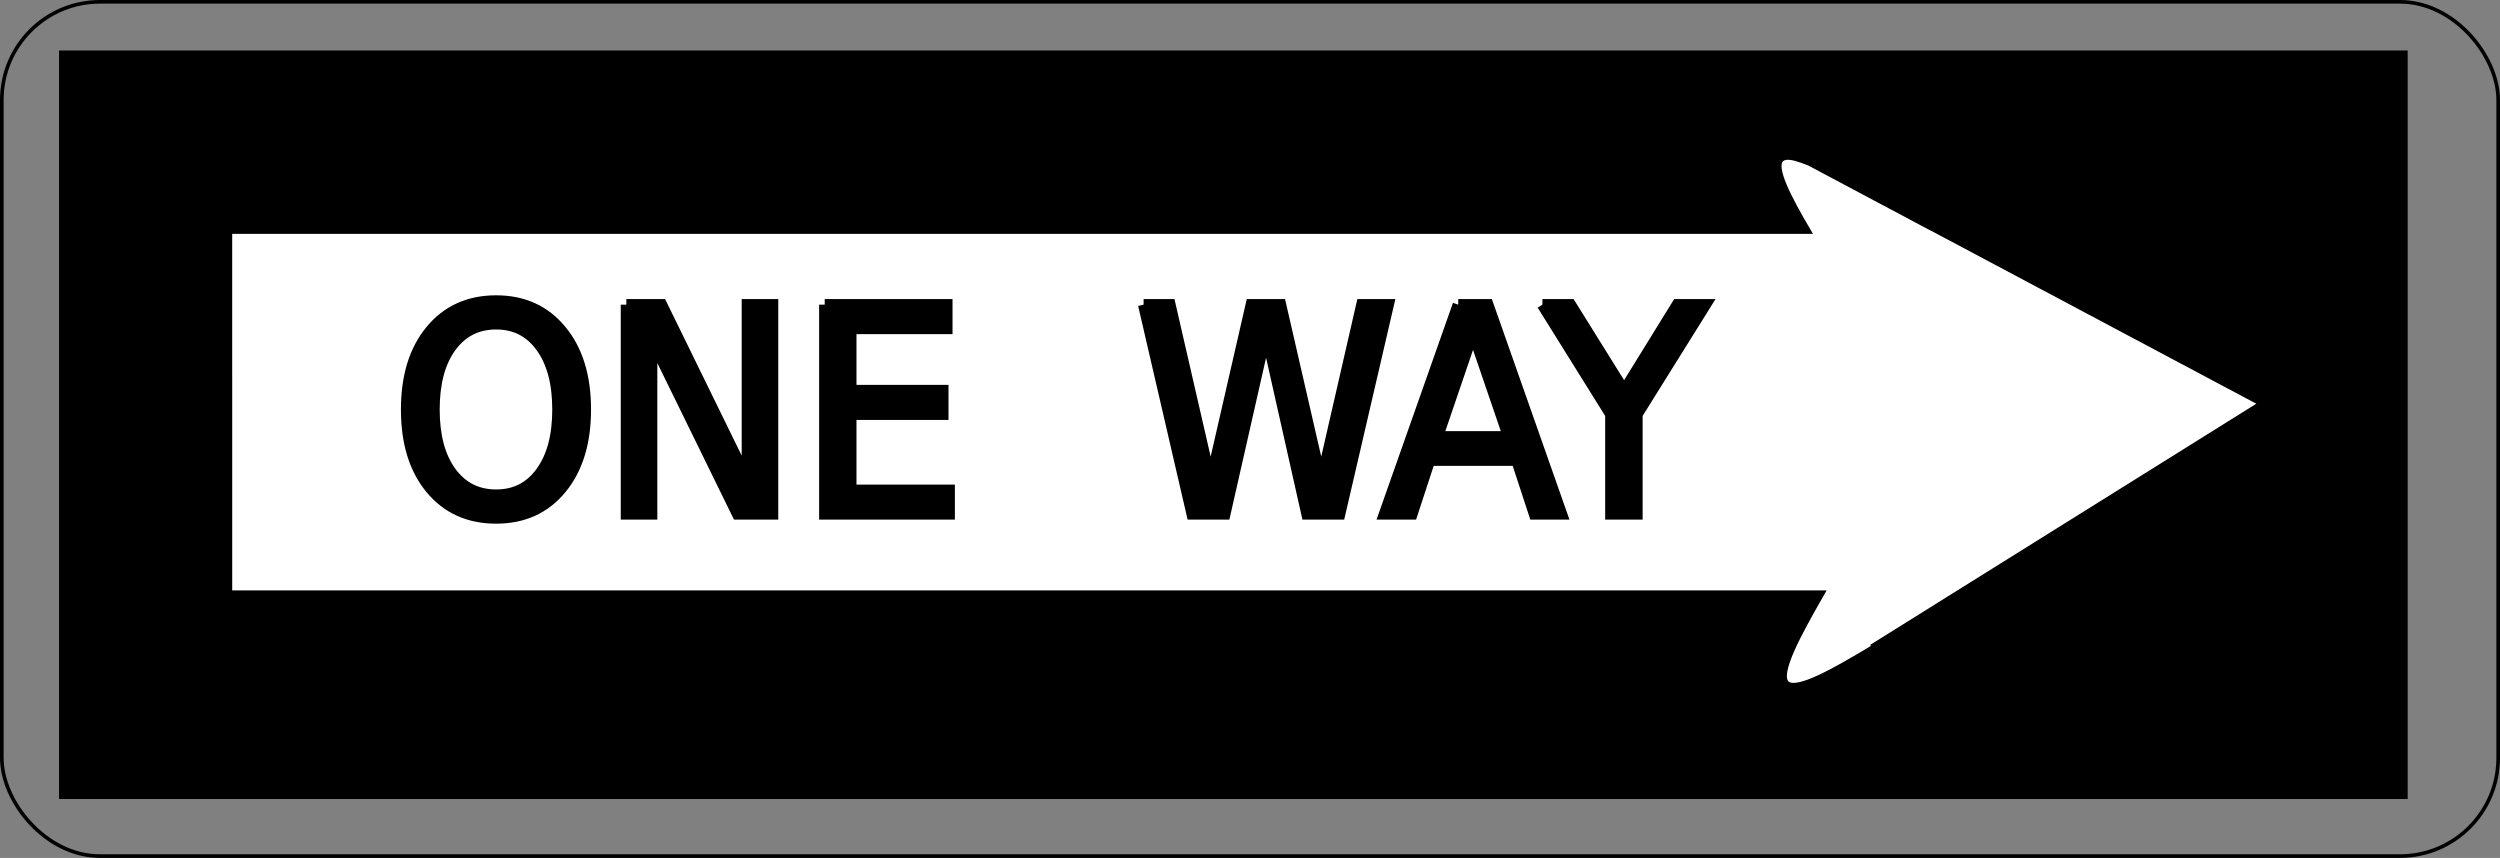 <?xml version="1.0" encoding="UTF-8"?>
<svg version="1.0" viewBox="0 0 509.14 174.72" xmlns="http://www.w3.org/2000/svg">
<rect x="0" y="0" width="509.14" height="174.72" fill="#808080" stroke="none"/>
<rect x="12.36" y="10.619" width="477.64" height="151.77" fill-rule="evenodd" stroke="#000" stroke-width=".67"/>
<rect x=".37" y=".37" width="508.4" height="173.98" rx="20" ry="20" fill="none" stroke="#000" stroke-width=".74"/>
<path d="m363.72 31.955c-0.43 0.064-0.8 0.225-1.05 0.484-1.69 1.723 1.57 7.887 5.49 14.585h-321.48l4e-3 73.816h324.28c-4.75 8.29-9.2 16.36-7.15 18.37 2.03 1.99 9.93-2.58 18.06-7.46l-0.15-0.23 79-49.342-67.43-35.866h-0.03c-0.05-0.024-0.12-0.061-0.17-0.085l-24.58-13.076c-1.96-0.78-3.7-1.356-4.79-1.196z" fill="#fff" fill-rule="evenodd" stroke="#000" stroke-width=".912pt"/>
<path d="m101.04 65.962c-3.871 0-6.947 1.561-9.232 4.683-2.268 3.121-3.402 7.375-3.402 12.762 0 5.368 1.134 9.612 3.402 12.734 2.285 3.121 5.361 4.679 9.232 4.679 3.86 0 6.92-1.558 9.17-4.679 2.27-3.122 3.4-7.366 3.4-12.734 0-5.387-1.13-9.641-3.4-12.762-2.25-3.122-5.31-4.683-9.17-4.683m0-4.682c5.52 0 9.93 2.008 13.23 6.024 3.31 3.997 4.96 9.365 4.96 16.103 0 6.719-1.65 12.087-4.96 16.103-3.3 4-7.71 6-13.23 6-5.541 0-9.971-2-13.293-6-3.305-3.997-4.957-9.365-4.957-16.103s1.652-12.106 4.957-16.103c3.322-4.016 7.752-6.024 13.293-6.024m26.52 0.771h7.18l17.45 35.66v-35.66h5.17v42.629h-7.17l-17.46-35.663v35.663h-5.17v-42.629m40.4 0h24.89v4.854h-19.56v12.619h18.74v4.854h-18.74v15.446h20.04v4.856h-25.37v-42.629m64.94 0h5.38l8.28 36.031 8.26-36.031h5.98l8.28 36.031 8.26-36.031h5.4l-9.89 42.629h-6.69l-8.31-37.005-8.39 37.005h-6.69l-9.87-42.629m67.09 5.682-7.23 21.213h14.48l-7.25-21.213m-3.01-5.682h6.04l15 42.629h-5.54l-3.58-10.938h-17.75l-3.58 10.938h-5.62l15.03-42.629m17.14 0h5.72l10.92 17.53 10.83-17.53h5.73l-13.93 22.327v20.302h-5.35v-20.302l-13.92-22.327" stroke="#000" stroke-width="2.279"/>
</svg>
